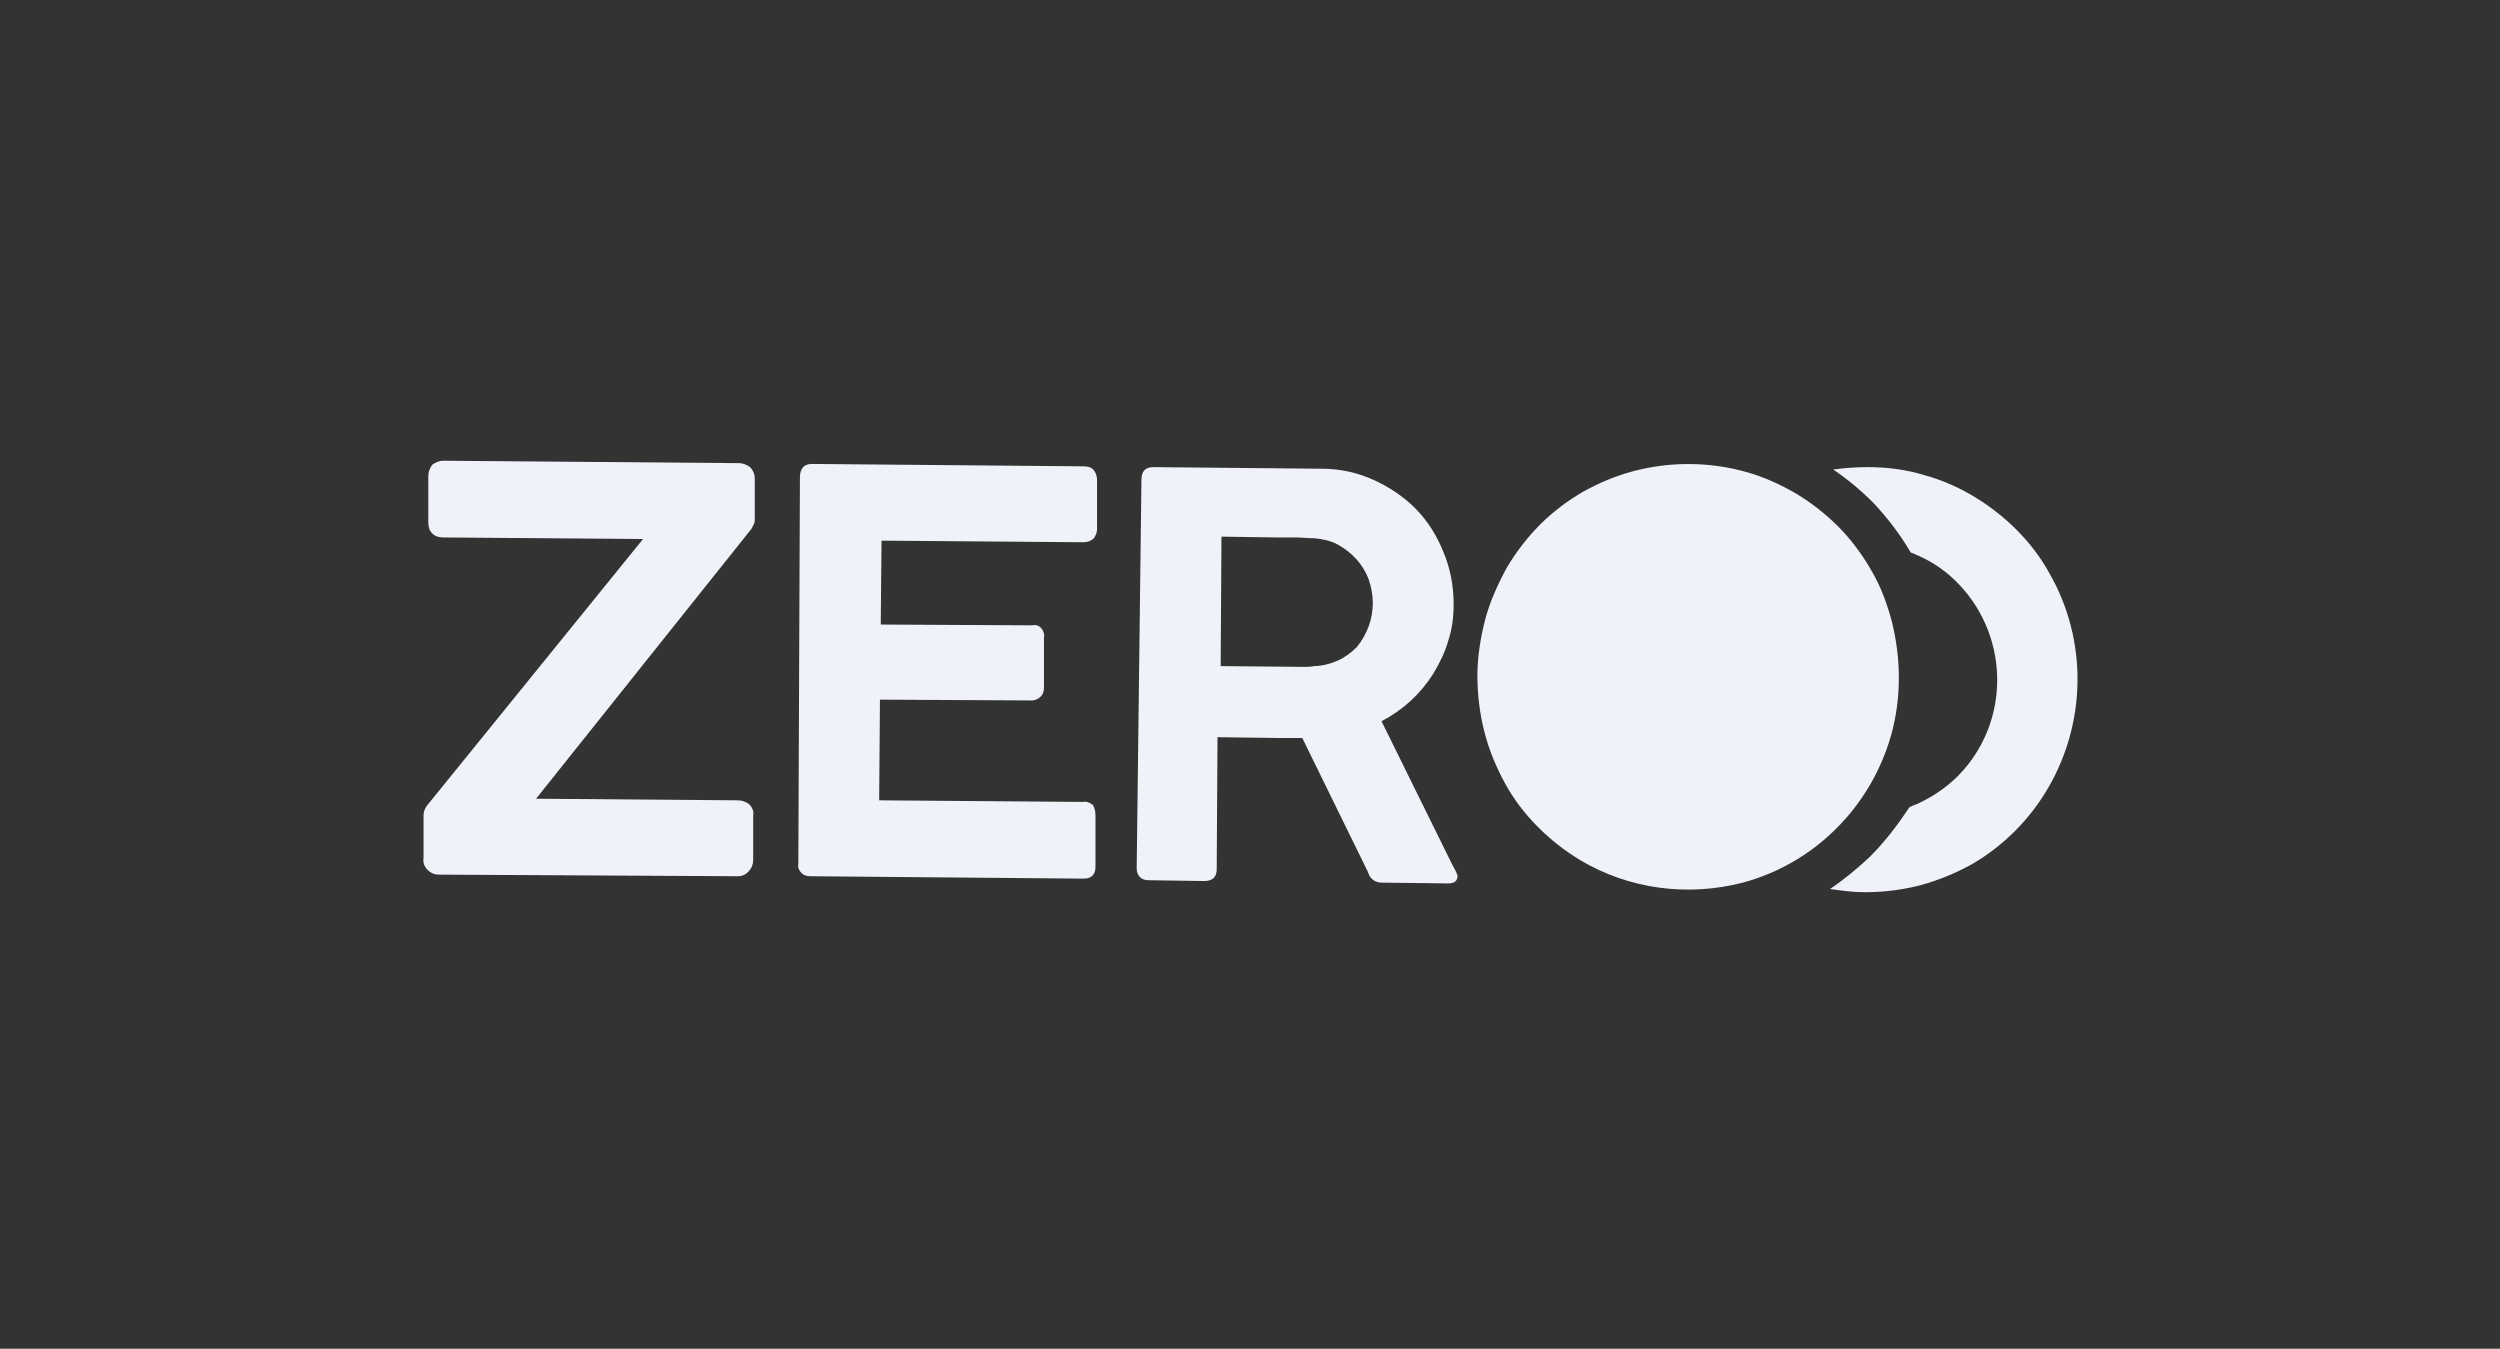 <svg width="595" height="321" viewBox="0 0 595 321" fill="none" xmlns="http://www.w3.org/2000/svg">
<rect x="0" y="0" width="595" height="321" fill="#333333" stroke="none"/>
<path d="M445.159 203.788C442.141 206.64 438.936 209.302 435.541 211.584C438.181 211.965 441.01 212.345 443.839 212.345C448.365 212.345 452.891 211.774 457.228 210.634C461.377 209.493 465.526 207.781 469.298 205.689C476.841 201.315 483.064 195.04 487.402 187.624C496.642 171.84 496.831 152.253 487.779 136.47C485.704 132.666 483.064 129.243 480.047 126.201C477.03 123.158 473.635 120.496 469.863 118.214C466.092 115.932 462.131 114.22 457.983 113.079C453.645 111.748 449.119 111.178 444.593 111.178C441.764 111.178 439.124 111.368 436.295 111.748C439.69 114.03 442.896 116.692 445.913 119.735C449.308 123.348 452.325 127.342 454.777 131.525C455.531 131.715 456.097 132.096 456.662 132.286C460.434 133.997 463.64 136.279 466.469 139.322C478.35 152.063 478.35 172.03 466.092 184.581C463.263 187.434 459.868 189.715 456.097 191.427C455.531 191.617 454.965 191.807 454.399 192.188C451.759 196.181 448.742 200.174 445.159 203.788Z" fill="#EFF2F9"/>
<path d="M450.062 175.072C445.159 192.187 431.769 205.498 414.797 210.062C401.596 213.485 387.641 211.584 376.137 204.738C372.365 202.456 368.971 199.793 365.953 196.751C362.936 193.708 360.296 190.285 358.222 186.482C356.147 182.679 354.45 178.685 353.318 174.312C352.187 169.938 351.621 165.374 351.621 160.81C351.621 156.246 352.375 151.682 353.507 147.308C354.638 143.125 356.524 138.941 358.599 135.138C360.862 131.334 363.502 127.912 366.519 124.869C369.537 121.826 373.12 119.164 376.703 117.072C380.474 114.98 384.435 113.269 388.772 112.128C397.447 109.846 406.688 109.846 415.551 112.318C419.7 113.459 423.849 115.361 427.432 117.452C431.204 119.734 434.598 122.397 437.616 125.439C440.633 128.482 443.273 132.095 445.348 135.708C447.611 139.512 449.119 143.695 450.251 147.879C452.514 157.007 452.514 166.325 450.062 175.072Z" fill="#EFF2F9"/>
<path d="M104.389 208.161C103.446 208.161 102.503 207.781 101.749 207.02C100.994 206.26 100.617 205.309 100.806 204.168V193.899C100.806 193.138 101.183 192.378 101.56 191.807L153.044 128.292L105.52 127.912C104.578 127.912 103.635 127.722 102.88 126.961C102.126 126.201 101.937 125.25 101.937 124.299V113.269C101.937 112.319 102.315 111.368 102.88 110.607C103.635 110.037 104.578 109.656 105.52 109.656L175.862 110.227C176.805 110.227 177.748 110.607 178.503 111.178C179.257 111.938 179.634 112.889 179.634 113.84V123.538C179.634 123.919 179.634 124.299 179.446 124.679C179.257 125.06 179.068 125.44 178.88 125.82L127.585 190.096L175.674 190.476C176.617 190.476 177.56 190.856 178.314 191.427C179.068 192.187 179.446 193.138 179.257 194.089V204.738C179.257 205.689 178.88 206.64 178.314 207.21C177.748 207.971 176.805 208.542 175.674 208.542L104.389 208.161Z" fill="#EFF2F9"/>
<path d="M190.381 113.651C190.381 111.559 191.324 110.418 193.21 110.418L257.895 110.988C258.837 110.988 259.78 111.179 260.346 111.939C260.912 112.7 261.1 113.461 261.1 114.411V126.011C261.1 126.772 260.723 127.533 260.346 128.103C259.78 128.674 258.837 129.054 257.895 129.054L209.806 128.674L209.617 148.641L245.637 148.831C246.391 148.641 247.145 148.831 247.711 149.402C248.277 149.972 248.654 150.923 248.465 151.684V163.664C248.465 164.425 248.277 165.185 247.711 165.756C247.145 166.326 246.391 166.707 245.637 166.707L209.428 166.516L209.24 190.477L257.706 190.857C258.649 190.667 259.403 191.047 260.158 191.618C260.535 192.379 260.723 193.139 260.723 194.09V206.261C260.723 208.162 259.78 209.113 257.895 209.113L192.833 208.543C192.079 208.543 191.324 208.352 190.758 207.782C190.193 207.211 189.816 206.451 190.004 205.69L190.381 113.651Z" fill="#EFF2F9"/>
<path d="M271.663 114.22C271.663 112.129 272.606 111.178 274.492 111.178L314.66 111.558C318.997 111.558 323.146 112.509 326.918 114.22C330.689 115.932 334.084 118.214 336.913 121.066C339.741 123.919 342.004 127.532 343.513 131.335C345.21 135.329 345.965 139.512 345.965 143.886C345.965 146.929 345.587 149.781 344.645 152.634C343.89 155.296 342.57 157.958 341.061 160.43C338.044 165.184 333.895 168.988 328.803 171.65L345.587 205.689C346.153 206.64 346.53 207.401 346.908 208.352C346.908 209.683 346.153 210.253 344.645 210.253L328.803 210.063C327.295 210.063 325.975 209.112 325.598 207.591L309.945 175.643H307.682C306.928 175.643 305.796 175.643 304.287 175.643L289.766 175.453L289.578 206.83C289.578 208.732 288.635 209.683 286.561 209.683L273.36 209.493C272.606 209.493 271.851 209.302 271.286 208.732C270.72 208.161 270.531 207.401 270.531 206.64L271.663 114.22ZM326.729 143.506C326.729 141.604 326.352 139.702 325.786 137.991C324.466 134.378 321.826 131.525 318.431 129.624C316.734 128.673 314.66 128.293 312.774 128.102C311.265 128.102 309.756 127.912 308.248 127.912C306.739 127.912 305.23 127.912 303.722 127.912L290.709 127.722L290.521 158.529L310.322 158.719C311.077 158.719 311.831 158.719 312.774 158.529C314.66 158.529 316.734 157.958 318.431 157.197C320.129 156.437 321.637 155.296 322.957 153.965C325.409 150.922 326.729 147.309 326.729 143.506Z" fill="#EFF2F9"/>
</svg>
